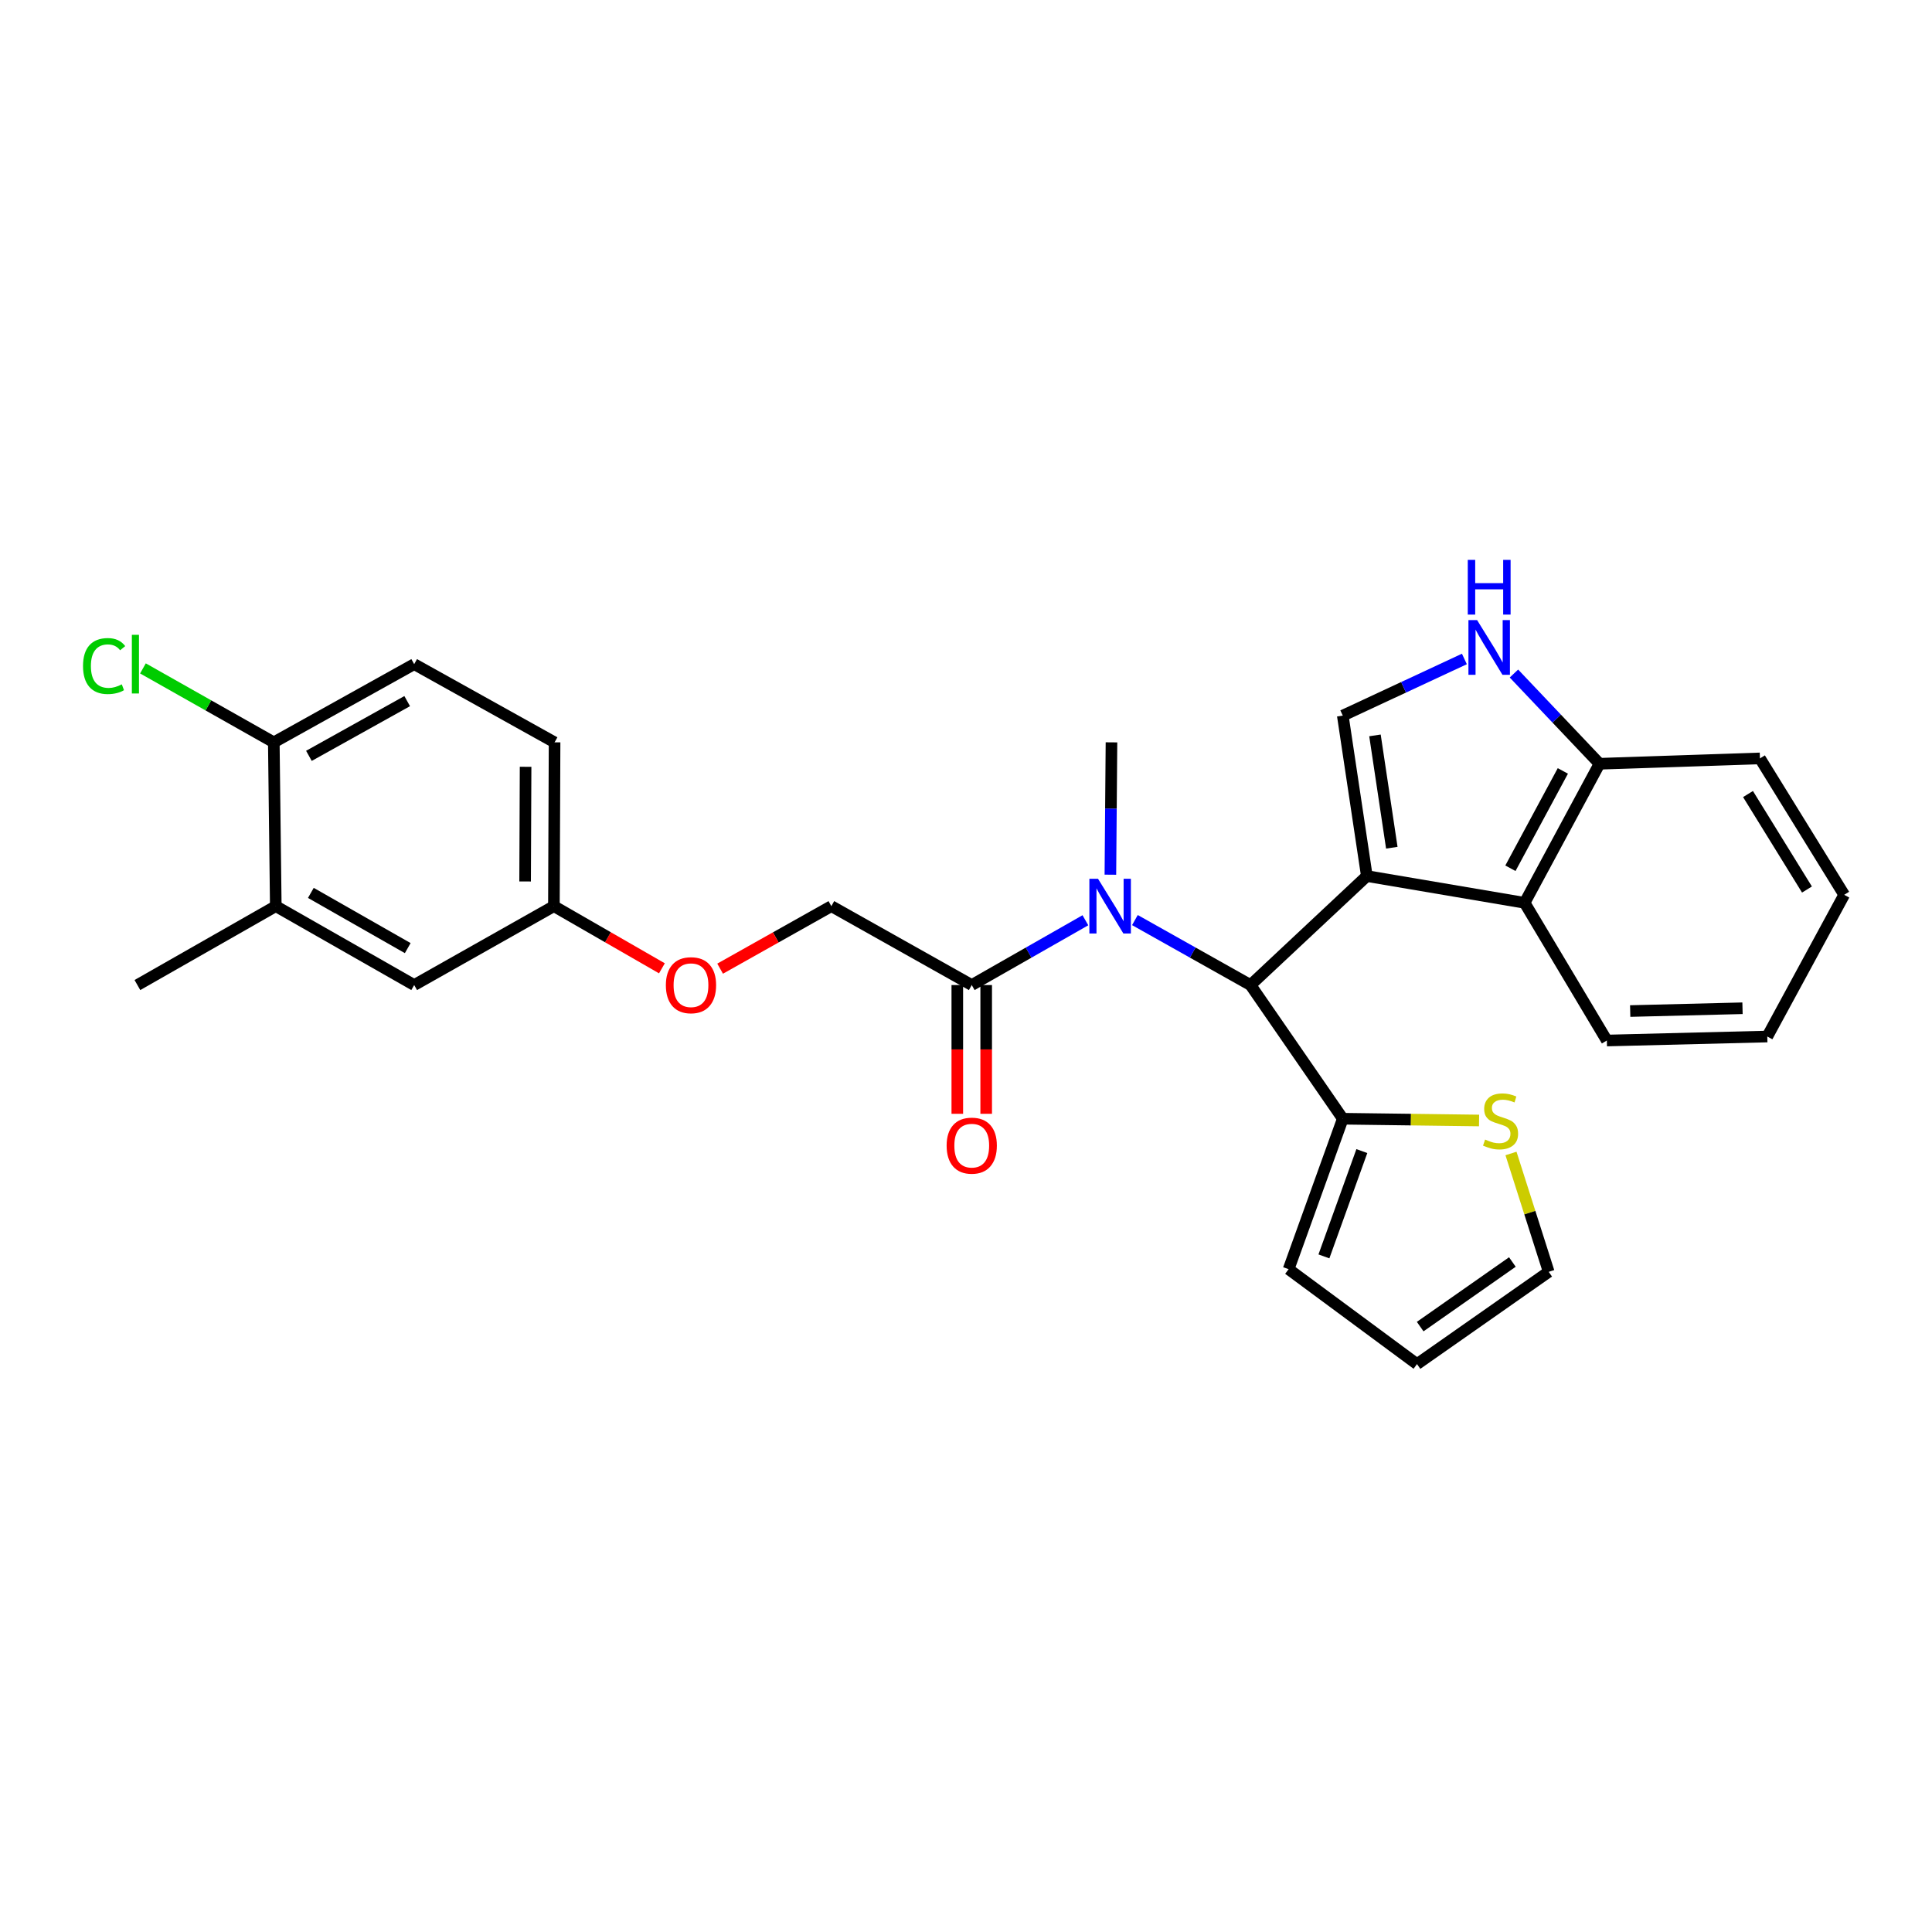 <?xml version='1.0' encoding='iso-8859-1'?>
<svg version='1.1' baseProfile='full'
              xmlns='http://www.w3.org/2000/svg'
                      xmlns:rdkit='http://www.rdkit.org/xml'
                      xmlns:xlink='http://www.w3.org/1999/xlink'
                  xml:space='preserve'
width='1000px' height='1000px' viewBox='0 0 1000 1000'>
<!-- END OF HEADER -->
<rect style='opacity:1.0;fill:#FFFFFF;stroke:none' width='1000' height='1000' x='0' y='0'> </rect>
<path class='bond-0' d='M 707.478,453.449 L 647.265,509.858' style='fill:none;fill-rule:evenodd;stroke:#000000;stroke-width:6px;stroke-linecap:butt;stroke-linejoin:miter;stroke-opacity:1' />
<path class='bond-1' d='M 707.478,453.449 L 695.027,370.401' style='fill:none;fill-rule:evenodd;stroke:#000000;stroke-width:6px;stroke-linecap:butt;stroke-linejoin:miter;stroke-opacity:1' />
<path class='bond-1' d='M 720.397,438.775 L 711.681,380.641' style='fill:none;fill-rule:evenodd;stroke:#000000;stroke-width:6px;stroke-linecap:butt;stroke-linejoin:miter;stroke-opacity:1' />
<path class='bond-2' d='M 707.478,453.449 L 789.139,467.296' style='fill:none;fill-rule:evenodd;stroke:#000000;stroke-width:6px;stroke-linecap:butt;stroke-linejoin:miter;stroke-opacity:1' />
<path class='bond-3' d='M 647.265,509.858 L 617.345,493.044' style='fill:none;fill-rule:evenodd;stroke:#000000;stroke-width:6px;stroke-linecap:butt;stroke-linejoin:miter;stroke-opacity:1' />
<path class='bond-3' d='M 617.345,493.044 L 587.424,476.23' style='fill:none;fill-rule:evenodd;stroke:#0000FF;stroke-width:6px;stroke-linecap:butt;stroke-linejoin:miter;stroke-opacity:1' />
<path class='bond-5' d='M 647.265,509.858 L 695.027,579.051' style='fill:none;fill-rule:evenodd;stroke:#000000;stroke-width:6px;stroke-linecap:butt;stroke-linejoin:miter;stroke-opacity:1' />
<path class='bond-4' d='M 695.027,370.401 L 726.498,355.742' style='fill:none;fill-rule:evenodd;stroke:#000000;stroke-width:6px;stroke-linecap:butt;stroke-linejoin:miter;stroke-opacity:1' />
<path class='bond-4' d='M 726.498,355.742 L 757.969,341.083' style='fill:none;fill-rule:evenodd;stroke:#0000FF;stroke-width:6px;stroke-linecap:butt;stroke-linejoin:miter;stroke-opacity:1' />
<path class='bond-8' d='M 789.139,467.296 L 827.905,395.32' style='fill:none;fill-rule:evenodd;stroke:#000000;stroke-width:6px;stroke-linecap:butt;stroke-linejoin:miter;stroke-opacity:1' />
<path class='bond-8' d='M 781.79,449.409 L 808.927,399.027' style='fill:none;fill-rule:evenodd;stroke:#000000;stroke-width:6px;stroke-linecap:butt;stroke-linejoin:miter;stroke-opacity:1' />
<path class='bond-23' d='M 789.139,467.296 L 831.701,538.573' style='fill:none;fill-rule:evenodd;stroke:#000000;stroke-width:6px;stroke-linecap:butt;stroke-linejoin:miter;stroke-opacity:1' />
<path class='bond-6' d='M 561.799,476.322 L 532.386,493.09' style='fill:none;fill-rule:evenodd;stroke:#0000FF;stroke-width:6px;stroke-linecap:butt;stroke-linejoin:miter;stroke-opacity:1' />
<path class='bond-6' d='M 532.386,493.09 L 502.974,509.858' style='fill:none;fill-rule:evenodd;stroke:#000000;stroke-width:6px;stroke-linecap:butt;stroke-linejoin:miter;stroke-opacity:1' />
<path class='bond-22' d='M 574.734,452.744 L 575.016,418.492' style='fill:none;fill-rule:evenodd;stroke:#0000FF;stroke-width:6px;stroke-linecap:butt;stroke-linejoin:miter;stroke-opacity:1' />
<path class='bond-22' d='M 575.016,418.492 L 575.298,384.24' style='fill:none;fill-rule:evenodd;stroke:#000000;stroke-width:6px;stroke-linecap:butt;stroke-linejoin:miter;stroke-opacity:1' />
<path class='bond-28' d='M 783.613,348.619 L 805.759,371.97' style='fill:none;fill-rule:evenodd;stroke:#0000FF;stroke-width:6px;stroke-linecap:butt;stroke-linejoin:miter;stroke-opacity:1' />
<path class='bond-28' d='M 805.759,371.97 L 827.905,395.32' style='fill:none;fill-rule:evenodd;stroke:#000000;stroke-width:6px;stroke-linecap:butt;stroke-linejoin:miter;stroke-opacity:1' />
<path class='bond-7' d='M 695.027,579.051 L 730.297,579.506' style='fill:none;fill-rule:evenodd;stroke:#000000;stroke-width:6px;stroke-linecap:butt;stroke-linejoin:miter;stroke-opacity:1' />
<path class='bond-7' d='M 730.297,579.506 L 765.566,579.962' style='fill:none;fill-rule:evenodd;stroke:#CCCC00;stroke-width:6px;stroke-linecap:butt;stroke-linejoin:miter;stroke-opacity:1' />
<path class='bond-11' d='M 695.027,579.051 L 666.985,656.924' style='fill:none;fill-rule:evenodd;stroke:#000000;stroke-width:6px;stroke-linecap:butt;stroke-linejoin:miter;stroke-opacity:1' />
<path class='bond-11' d='M 704.888,595.797 L 685.258,650.308' style='fill:none;fill-rule:evenodd;stroke:#000000;stroke-width:6px;stroke-linecap:butt;stroke-linejoin:miter;stroke-opacity:1' />
<path class='bond-13' d='M 502.974,509.858 L 430.309,469.024' style='fill:none;fill-rule:evenodd;stroke:#000000;stroke-width:6px;stroke-linecap:butt;stroke-linejoin:miter;stroke-opacity:1' />
<path class='bond-14' d='M 495.498,509.858 L 495.498,543.18' style='fill:none;fill-rule:evenodd;stroke:#000000;stroke-width:6px;stroke-linecap:butt;stroke-linejoin:miter;stroke-opacity:1' />
<path class='bond-14' d='M 495.498,543.18 L 495.498,576.502' style='fill:none;fill-rule:evenodd;stroke:#FF0000;stroke-width:6px;stroke-linecap:butt;stroke-linejoin:miter;stroke-opacity:1' />
<path class='bond-14' d='M 510.45,509.858 L 510.45,543.18' style='fill:none;fill-rule:evenodd;stroke:#000000;stroke-width:6px;stroke-linecap:butt;stroke-linejoin:miter;stroke-opacity:1' />
<path class='bond-14' d='M 510.45,543.18 L 510.45,576.502' style='fill:none;fill-rule:evenodd;stroke:#FF0000;stroke-width:6px;stroke-linecap:butt;stroke-linejoin:miter;stroke-opacity:1' />
<path class='bond-12' d='M 782.084,597.037 L 791.846,627.666' style='fill:none;fill-rule:evenodd;stroke:#CCCC00;stroke-width:6px;stroke-linecap:butt;stroke-linejoin:miter;stroke-opacity:1' />
<path class='bond-12' d='M 791.846,627.666 L 801.607,658.294' style='fill:none;fill-rule:evenodd;stroke:#000000;stroke-width:6px;stroke-linecap:butt;stroke-linejoin:miter;stroke-opacity:1' />
<path class='bond-25' d='M 827.905,395.32 L 910.945,392.546' style='fill:none;fill-rule:evenodd;stroke:#000000;stroke-width:6px;stroke-linecap:butt;stroke-linejoin:miter;stroke-opacity:1' />
<path class='bond-9' d='M 142.748,469.024 L 214.383,509.858' style='fill:none;fill-rule:evenodd;stroke:#000000;stroke-width:6px;stroke-linecap:butt;stroke-linejoin:miter;stroke-opacity:1' />
<path class='bond-9' d='M 160.898,462.159 L 211.042,490.743' style='fill:none;fill-rule:evenodd;stroke:#000000;stroke-width:6px;stroke-linecap:butt;stroke-linejoin:miter;stroke-opacity:1' />
<path class='bond-24' d='M 142.748,469.024 L 71.121,509.858' style='fill:none;fill-rule:evenodd;stroke:#000000;stroke-width:6px;stroke-linecap:butt;stroke-linejoin:miter;stroke-opacity:1' />
<path class='bond-31' d='M 142.748,469.024 L 141.718,384.24' style='fill:none;fill-rule:evenodd;stroke:#000000;stroke-width:6px;stroke-linecap:butt;stroke-linejoin:miter;stroke-opacity:1' />
<path class='bond-10' d='M 141.718,384.24 L 214.383,343.762' style='fill:none;fill-rule:evenodd;stroke:#000000;stroke-width:6px;stroke-linecap:butt;stroke-linejoin:miter;stroke-opacity:1' />
<path class='bond-10' d='M 159.894,391.23 L 210.759,362.896' style='fill:none;fill-rule:evenodd;stroke:#000000;stroke-width:6px;stroke-linecap:butt;stroke-linejoin:miter;stroke-opacity:1' />
<path class='bond-20' d='M 141.718,384.24 L 107.853,365.102' style='fill:none;fill-rule:evenodd;stroke:#000000;stroke-width:6px;stroke-linecap:butt;stroke-linejoin:miter;stroke-opacity:1' />
<path class='bond-20' d='M 107.853,365.102 L 73.988,345.964' style='fill:none;fill-rule:evenodd;stroke:#00CC00;stroke-width:6px;stroke-linecap:butt;stroke-linejoin:miter;stroke-opacity:1' />
<path class='bond-16' d='M 666.985,656.924 L 733.436,706.056' style='fill:none;fill-rule:evenodd;stroke:#000000;stroke-width:6px;stroke-linecap:butt;stroke-linejoin:miter;stroke-opacity:1' />
<path class='bond-30' d='M 801.607,658.294 L 733.436,706.056' style='fill:none;fill-rule:evenodd;stroke:#000000;stroke-width:6px;stroke-linecap:butt;stroke-linejoin:miter;stroke-opacity:1' />
<path class='bond-30' d='M 782.802,653.213 L 735.082,686.647' style='fill:none;fill-rule:evenodd;stroke:#000000;stroke-width:6px;stroke-linecap:butt;stroke-linejoin:miter;stroke-opacity:1' />
<path class='bond-17' d='M 430.309,469.024 L 401.522,485.202' style='fill:none;fill-rule:evenodd;stroke:#000000;stroke-width:6px;stroke-linecap:butt;stroke-linejoin:miter;stroke-opacity:1' />
<path class='bond-17' d='M 401.522,485.202 L 372.736,501.381' style='fill:none;fill-rule:evenodd;stroke:#FF0000;stroke-width:6px;stroke-linecap:butt;stroke-linejoin:miter;stroke-opacity:1' />
<path class='bond-15' d='M 214.383,509.858 L 286.699,469.024' style='fill:none;fill-rule:evenodd;stroke:#000000;stroke-width:6px;stroke-linecap:butt;stroke-linejoin:miter;stroke-opacity:1' />
<path class='bond-19' d='M 342.606,501.199 L 314.652,485.111' style='fill:none;fill-rule:evenodd;stroke:#FF0000;stroke-width:6px;stroke-linecap:butt;stroke-linejoin:miter;stroke-opacity:1' />
<path class='bond-19' d='M 314.652,485.111 L 286.699,469.024' style='fill:none;fill-rule:evenodd;stroke:#000000;stroke-width:6px;stroke-linecap:butt;stroke-linejoin:miter;stroke-opacity:1' />
<path class='bond-18' d='M 214.383,343.762 L 287.048,384.24' style='fill:none;fill-rule:evenodd;stroke:#000000;stroke-width:6px;stroke-linecap:butt;stroke-linejoin:miter;stroke-opacity:1' />
<path class='bond-21' d='M 286.699,469.024 L 287.048,384.24' style='fill:none;fill-rule:evenodd;stroke:#000000;stroke-width:6px;stroke-linecap:butt;stroke-linejoin:miter;stroke-opacity:1' />
<path class='bond-21' d='M 271.8,456.244 L 272.044,396.896' style='fill:none;fill-rule:evenodd;stroke:#000000;stroke-width:6px;stroke-linecap:butt;stroke-linejoin:miter;stroke-opacity:1' />
<path class='bond-26' d='M 831.701,538.573 L 914.749,536.505' style='fill:none;fill-rule:evenodd;stroke:#000000;stroke-width:6px;stroke-linecap:butt;stroke-linejoin:miter;stroke-opacity:1' />
<path class='bond-26' d='M 843.786,523.316 L 901.92,521.868' style='fill:none;fill-rule:evenodd;stroke:#000000;stroke-width:6px;stroke-linecap:butt;stroke-linejoin:miter;stroke-opacity:1' />
<path class='bond-29' d='M 910.945,392.546 L 954.545,463.151' style='fill:none;fill-rule:evenodd;stroke:#000000;stroke-width:6px;stroke-linecap:butt;stroke-linejoin:miter;stroke-opacity:1' />
<path class='bond-29' d='M 904.764,410.993 L 935.284,460.416' style='fill:none;fill-rule:evenodd;stroke:#000000;stroke-width:6px;stroke-linecap:butt;stroke-linejoin:miter;stroke-opacity:1' />
<path class='bond-27' d='M 914.749,536.505 L 954.545,463.151' style='fill:none;fill-rule:evenodd;stroke:#000000;stroke-width:6px;stroke-linecap:butt;stroke-linejoin:miter;stroke-opacity:1' />
<path  class='atom-4' d='M 568.34 454.864
L 577.62 469.864
Q 578.54 471.344, 580.02 474.024
Q 581.5 476.704, 581.58 476.864
L 581.58 454.864
L 585.34 454.864
L 585.34 483.184
L 581.46 483.184
L 571.5 466.784
Q 570.34 464.864, 569.1 462.664
Q 567.9 460.464, 567.54 459.784
L 567.54 483.184
L 563.86 483.184
L 563.86 454.864
L 568.34 454.864
' fill='#0000FF'/>
<path  class='atom-5' d='M 764.539 320.947
L 773.819 335.947
Q 774.739 337.427, 776.219 340.107
Q 777.699 342.787, 777.779 342.947
L 777.779 320.947
L 781.539 320.947
L 781.539 349.267
L 777.659 349.267
L 767.699 332.867
Q 766.539 330.947, 765.299 328.747
Q 764.099 326.547, 763.739 325.867
L 763.739 349.267
L 760.059 349.267
L 760.059 320.947
L 764.539 320.947
' fill='#0000FF'/>
<path  class='atom-5' d='M 759.719 289.795
L 763.559 289.795
L 763.559 301.835
L 778.039 301.835
L 778.039 289.795
L 781.879 289.795
L 781.879 318.115
L 778.039 318.115
L 778.039 305.035
L 763.559 305.035
L 763.559 318.115
L 759.719 318.115
L 759.719 289.795
' fill='#0000FF'/>
<path  class='atom-8' d='M 768.688 589.826
Q 769.008 589.946, 770.328 590.506
Q 771.648 591.066, 773.088 591.426
Q 774.568 591.746, 776.008 591.746
Q 778.688 591.746, 780.248 590.466
Q 781.808 589.146, 781.808 586.866
Q 781.808 585.306, 781.008 584.346
Q 780.248 583.386, 779.048 582.866
Q 777.848 582.346, 775.848 581.746
Q 773.328 580.986, 771.808 580.266
Q 770.328 579.546, 769.248 578.026
Q 768.208 576.506, 768.208 573.946
Q 768.208 570.386, 770.608 568.186
Q 773.048 565.986, 777.848 565.986
Q 781.128 565.986, 784.848 567.546
L 783.928 570.626
Q 780.528 569.226, 777.968 569.226
Q 775.208 569.226, 773.688 570.386
Q 772.168 571.506, 772.208 573.466
Q 772.208 574.986, 772.968 575.906
Q 773.768 576.826, 774.888 577.346
Q 776.048 577.866, 777.968 578.466
Q 780.528 579.266, 782.048 580.066
Q 783.568 580.866, 784.648 582.506
Q 785.768 584.106, 785.768 586.866
Q 785.768 590.786, 783.128 592.906
Q 780.528 594.986, 776.168 594.986
Q 773.648 594.986, 771.728 594.426
Q 769.848 593.906, 767.608 592.986
L 768.688 589.826
' fill='#CCCC00'/>
<path  class='atom-15' d='M 489.974 592.978
Q 489.974 586.178, 493.334 582.378
Q 496.694 578.578, 502.974 578.578
Q 509.254 578.578, 512.614 582.378
Q 515.974 586.178, 515.974 592.978
Q 515.974 599.858, 512.574 603.778
Q 509.174 607.658, 502.974 607.658
Q 496.734 607.658, 493.334 603.778
Q 489.974 599.898, 489.974 592.978
M 502.974 604.458
Q 507.294 604.458, 509.614 601.578
Q 511.974 598.658, 511.974 592.978
Q 511.974 587.418, 509.614 584.618
Q 507.294 581.778, 502.974 581.778
Q 498.654 581.778, 496.294 584.578
Q 493.974 587.378, 493.974 592.978
Q 493.974 598.698, 496.294 601.578
Q 498.654 604.458, 502.974 604.458
' fill='#FF0000'/>
<path  class='atom-18' d='M 344.652 509.938
Q 344.652 503.138, 348.012 499.338
Q 351.372 495.538, 357.652 495.538
Q 363.932 495.538, 367.292 499.338
Q 370.652 503.138, 370.652 509.938
Q 370.652 516.818, 367.252 520.738
Q 363.852 524.618, 357.652 524.618
Q 351.412 524.618, 348.012 520.738
Q 344.652 516.858, 344.652 509.938
M 357.652 521.418
Q 361.972 521.418, 364.292 518.538
Q 366.652 515.618, 366.652 509.938
Q 366.652 504.378, 364.292 501.578
Q 361.972 498.738, 357.652 498.738
Q 353.332 498.738, 350.972 501.538
Q 348.652 504.338, 348.652 509.938
Q 348.652 515.658, 350.972 518.538
Q 353.332 521.418, 357.652 521.418
' fill='#FF0000'/>
<path  class='atom-21' d='M 42.971 344.742
Q 42.971 337.702, 46.251 334.022
Q 49.571 330.302, 55.851 330.302
Q 61.691 330.302, 64.811 334.422
L 62.171 336.582
Q 59.891 333.582, 55.851 333.582
Q 51.571 333.582, 49.291 336.462
Q 47.051 339.302, 47.051 344.742
Q 47.051 350.342, 49.371 353.222
Q 51.731 356.102, 56.291 356.102
Q 59.411 356.102, 63.051 354.222
L 64.171 357.222
Q 62.691 358.182, 60.451 358.742
Q 58.211 359.302, 55.731 359.302
Q 49.571 359.302, 46.251 355.542
Q 42.971 351.782, 42.971 344.742
' fill='#00CC00'/>
<path  class='atom-21' d='M 68.251 328.582
L 71.931 328.582
L 71.931 358.942
L 68.251 358.942
L 68.251 328.582
' fill='#00CC00'/>
</svg>
